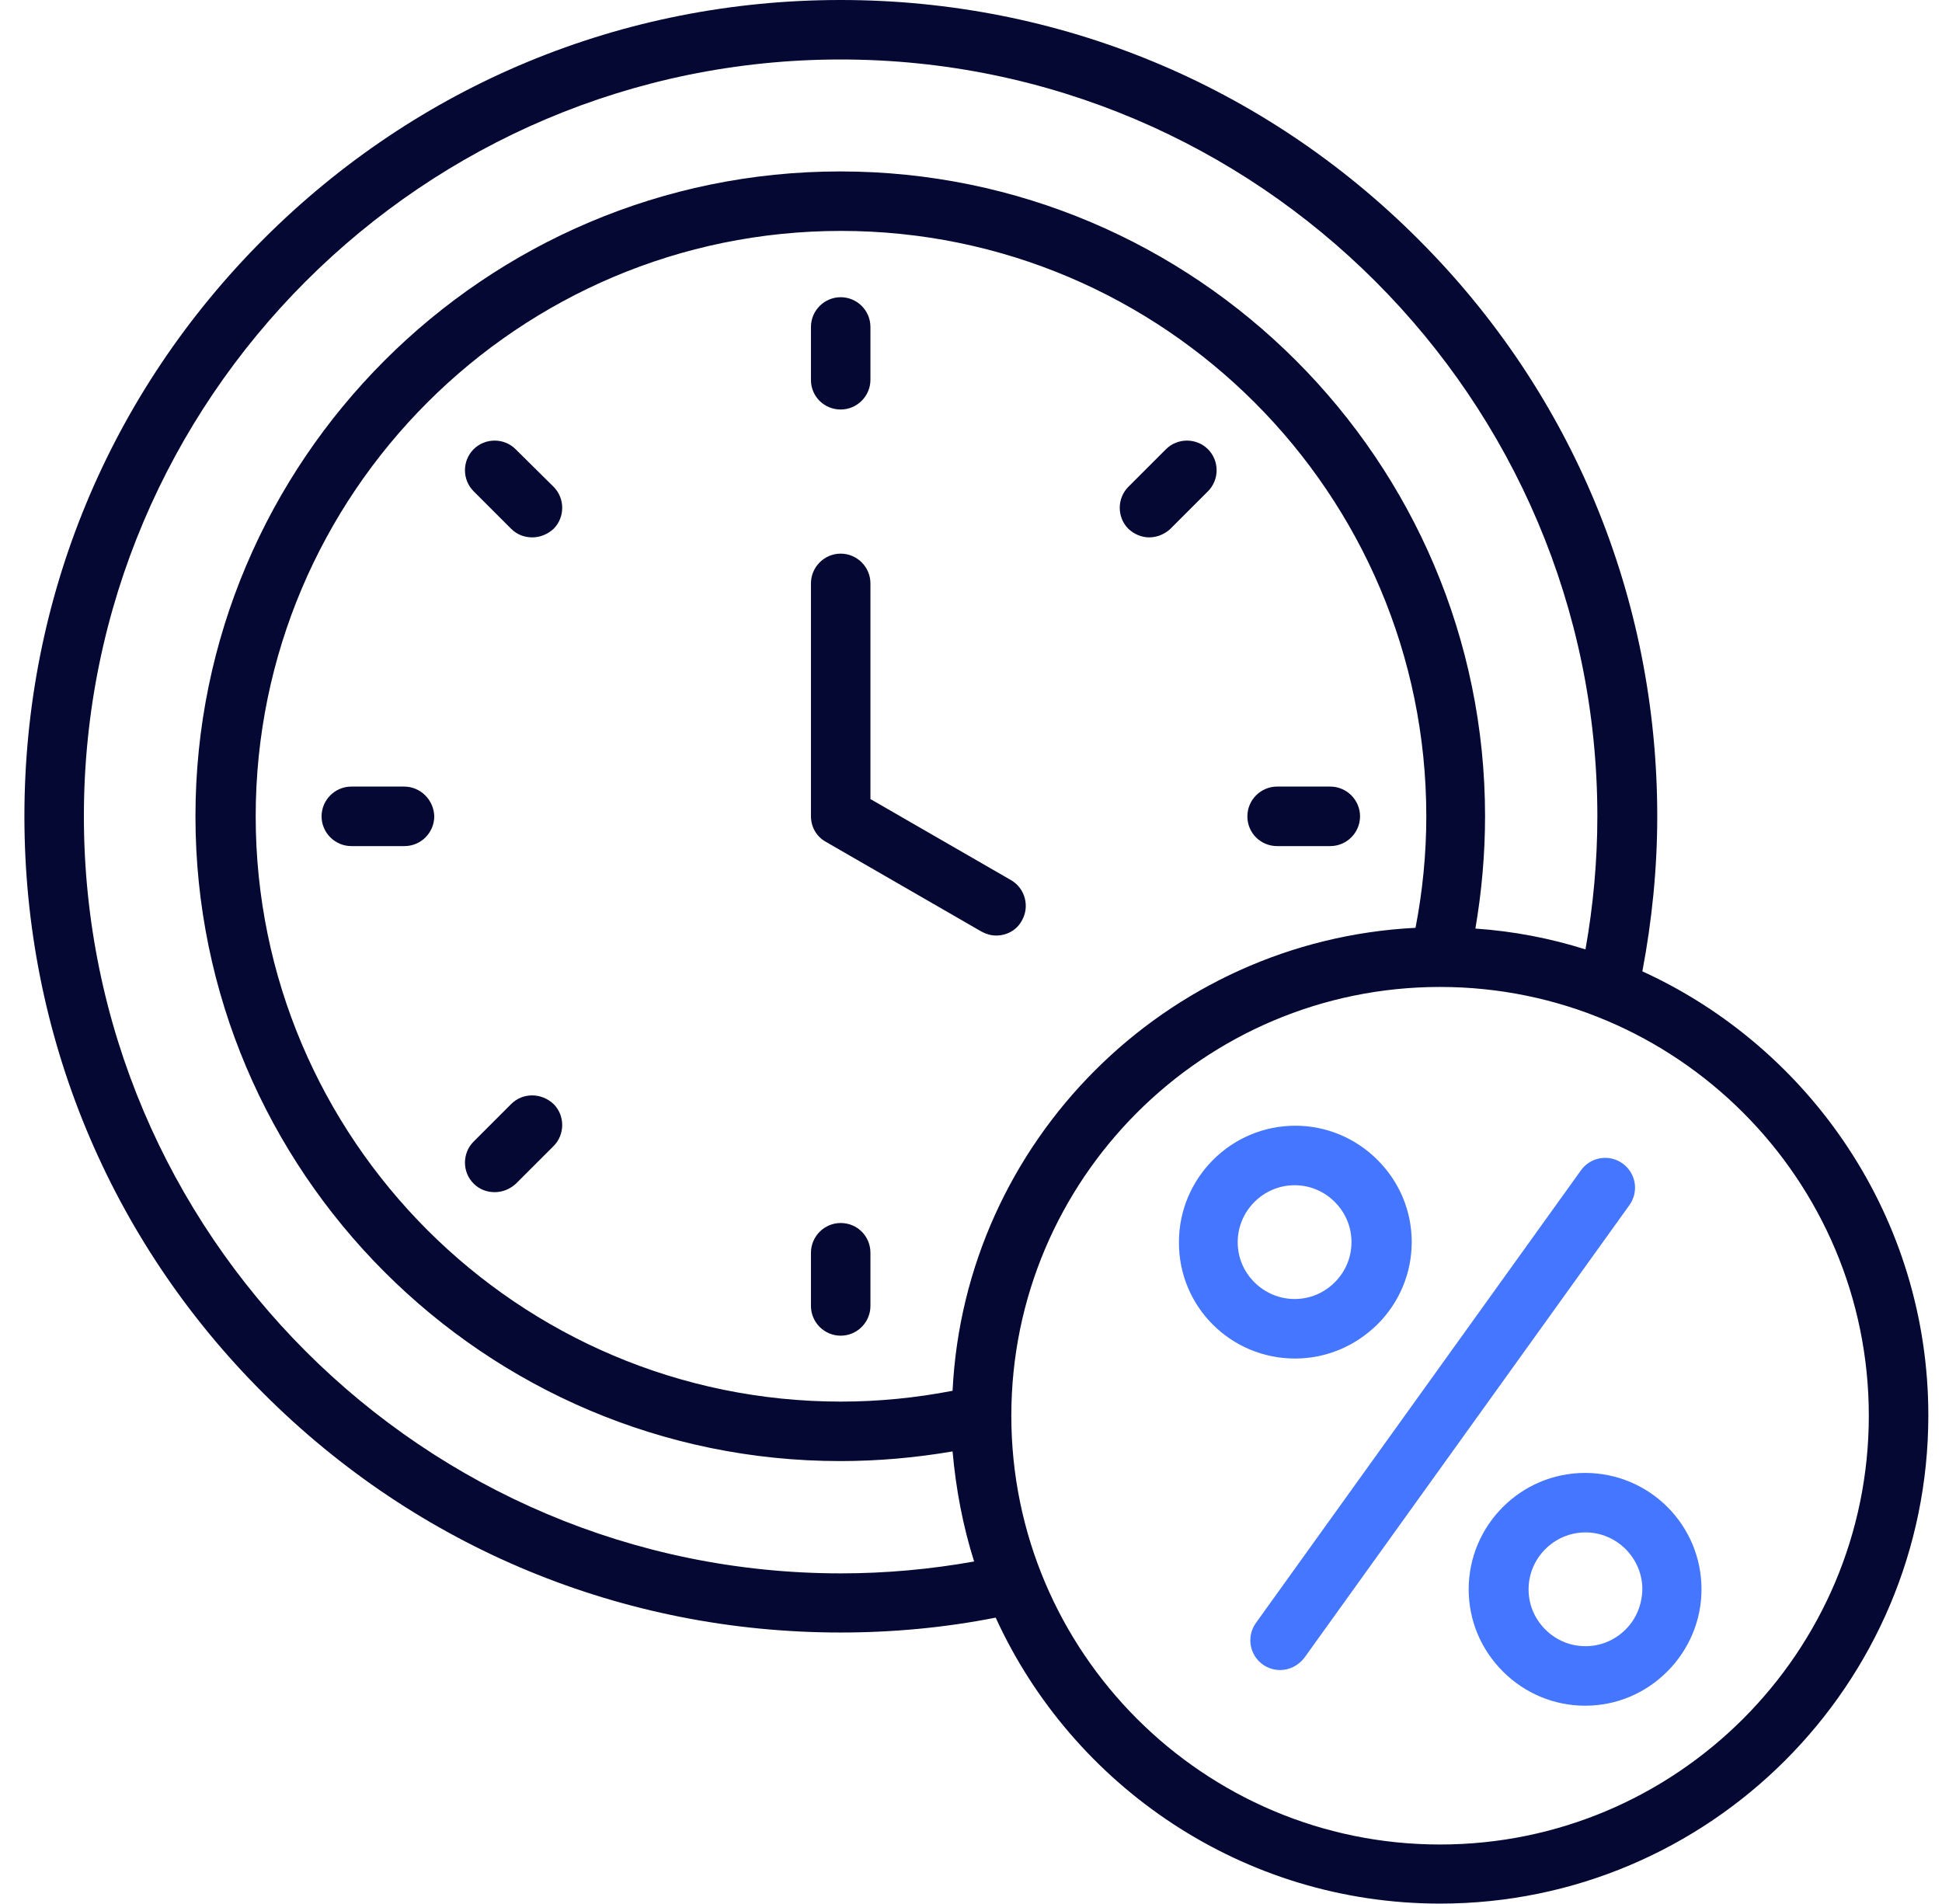 <svg width="51" height="50" viewBox="0 0 51 50" fill="none" xmlns="http://www.w3.org/2000/svg">
<g clip-path="url(#clip0_2472_33278)">
<g clip-path="url(#clip1_2472_33278)">
<path d="M10.613 20.656H9.227C8.797 20.656 8.445 21.008 8.445 21.438C8.445 21.867 8.797 22.219 9.227 22.219H10.623C11.053 22.219 11.404 21.867 11.404 21.438C11.395 21.008 11.043 20.656 10.613 20.656Z" fill="#050833"/>
<path d="M22.078 10.754C22.508 10.754 22.859 10.402 22.859 9.973V8.586C22.859 8.156 22.508 7.805 22.078 7.805C21.648 7.805 21.297 8.156 21.297 8.586V9.982C21.297 10.412 21.648 10.754 22.078 10.754Z" fill="#050833"/>
<path d="M30.18 14.112C30.375 14.112 30.581 14.034 30.737 13.887L31.723 12.901C32.026 12.598 32.026 12.1 31.723 11.797C31.42 11.495 30.922 11.495 30.62 11.797L29.633 12.784C29.331 13.086 29.331 13.585 29.633 13.887C29.79 14.034 29.985 14.112 30.18 14.112Z" fill="#050833"/>
<path d="M33.539 22.219H34.935C35.365 22.219 35.717 21.867 35.717 21.438C35.717 21.008 35.365 20.656 34.935 20.656H33.539C33.109 20.656 32.758 21.008 32.758 21.438C32.758 21.877 33.109 22.219 33.539 22.219Z" fill="#050833"/>
<path d="M13.424 28.993L12.438 29.979C12.135 30.282 12.135 30.78 12.438 31.082C12.594 31.239 12.79 31.307 12.995 31.307C13.19 31.307 13.395 31.229 13.551 31.082L14.538 30.096C14.84 29.794 14.84 29.295 14.538 28.993C14.215 28.69 13.727 28.69 13.424 28.993Z" fill="#050833"/>
<path d="M22.078 32.117C21.648 32.117 21.297 32.469 21.297 32.898V34.295C21.297 34.725 21.648 35.076 22.078 35.076C22.508 35.076 22.859 34.725 22.859 34.295V32.898C22.859 32.469 22.518 32.117 22.078 32.117Z" fill="#050833"/>
<path d="M41.627 38.68C39.938 38.68 38.57 40.057 38.57 41.736C38.57 42.557 38.893 43.318 39.469 43.895C40.045 44.471 40.816 44.793 41.627 44.793C42.447 44.793 43.209 44.471 43.785 43.895C44.361 43.318 44.684 42.547 44.684 41.736C44.684 40.047 43.316 38.68 41.627 38.68ZM42.691 42.791C42.408 43.074 42.037 43.23 41.637 43.23C41.236 43.23 40.865 43.074 40.582 42.791C40.299 42.508 40.143 42.137 40.143 41.736C40.143 40.916 40.816 40.242 41.637 40.242C42.457 40.242 43.131 40.916 43.131 41.736C43.121 42.137 42.975 42.508 42.691 42.791Z" fill="#4576FF"/>
<path d="M13.541 11.797C13.239 11.495 12.741 11.495 12.438 11.797C12.135 12.1 12.135 12.598 12.438 12.901L13.424 13.887C13.581 14.043 13.776 14.112 13.981 14.112C14.176 14.112 14.381 14.034 14.538 13.887C14.84 13.585 14.84 13.086 14.538 12.784L13.541 11.797Z" fill="#050833"/>
<path d="M43.131 25.508C43.385 24.17 43.522 22.803 43.522 21.436C43.522 15.713 41.295 10.322 37.242 6.279C33.19 2.227 27.809 0 22.076 0C16.344 0 10.973 2.227 6.92 6.279C2.867 10.332 0.641 15.713 0.641 21.436C0.641 27.158 2.867 32.549 6.92 36.592C10.973 40.645 16.354 42.871 22.076 42.871C23.443 42.871 24.811 42.744 26.148 42.48C28.17 46.904 32.643 49.99 37.818 49.99C44.889 49.99 50.641 44.238 50.641 37.168C50.641 32.002 47.555 27.529 43.131 25.508ZM25.582 41.006C24.43 41.211 23.258 41.318 22.086 41.318C11.119 41.318 2.203 32.402 2.203 21.436C2.203 10.469 11.119 1.562 22.076 1.562C33.033 1.562 41.949 10.479 41.949 21.436C41.949 22.607 41.842 23.779 41.637 24.932C40.709 24.639 39.742 24.453 38.746 24.385C38.912 23.418 39 22.422 39 21.436C39 12.1 31.402 4.502 22.066 4.502C12.73 4.502 5.133 12.1 5.133 21.436C5.133 30.771 12.73 38.369 22.066 38.369C23.053 38.369 24.049 38.281 25.016 38.115C25.104 39.111 25.289 40.078 25.582 41.006ZM25.016 36.523C24.049 36.709 23.072 36.807 22.086 36.807C13.609 36.807 6.715 29.912 6.715 21.436C6.715 12.959 13.609 6.064 22.086 6.064C30.562 6.064 37.457 12.959 37.457 21.436C37.457 22.422 37.359 23.408 37.174 24.365C30.611 24.697 25.338 29.971 25.016 36.523ZM37.818 48.438C31.607 48.438 26.559 43.389 26.559 37.178C26.559 30.967 31.607 25.918 37.818 25.918C44.029 25.918 49.078 30.967 49.078 37.178C49.078 43.389 44.029 48.438 37.818 48.438Z" fill="#050833"/>
<path d="M42.614 30.555C42.262 30.301 41.774 30.38 41.52 30.731L32.985 42.616C32.731 42.967 32.809 43.456 33.161 43.71C33.297 43.807 33.454 43.856 33.62 43.856C33.864 43.856 34.098 43.739 34.255 43.534L42.79 31.649C43.044 31.297 42.965 30.809 42.614 30.555Z" fill="#4576FF"/>
<path d="M26.551 23.113L22.859 20.984V15.32C22.859 14.891 22.508 14.539 22.078 14.539C21.648 14.539 21.297 14.891 21.297 15.32V21.434C21.297 21.717 21.443 21.971 21.688 22.107L25.77 24.461C25.896 24.529 26.023 24.568 26.16 24.568C26.434 24.568 26.697 24.432 26.834 24.178C27.049 23.807 26.922 23.328 26.551 23.113Z" fill="#050833"/>
<path d="M34.008 35.676C34.828 35.676 35.59 35.353 36.176 34.777C36.752 34.201 37.074 33.43 37.074 32.619C37.074 31.799 36.752 31.037 36.176 30.461C35.6 29.885 34.828 29.562 34.018 29.562C32.328 29.562 30.961 30.939 30.961 32.619C30.951 34.309 32.318 35.676 34.008 35.676ZM32.943 33.674C32.66 33.391 32.504 33.02 32.504 32.619C32.504 31.799 33.178 31.125 33.998 31.125C34.398 31.125 34.77 31.281 35.053 31.564C35.336 31.848 35.492 32.219 35.492 32.619C35.492 33.02 35.336 33.391 35.053 33.674C34.77 33.957 34.398 34.113 33.998 34.113C33.608 34.113 33.227 33.957 32.943 33.674Z" fill="#4576FF"/>
</g>
</g>
<defs>
<clipPath id="clip0_2472_33278">
<rect width="50" height="50" fill="white" transform="translate(0.641)"/>
</clipPath>
<clipPath id="clip1_2472_33278">
<rect width="50" height="50" fill="white" transform="translate(0.641)"/>
</clipPath>
</defs>
</svg>
